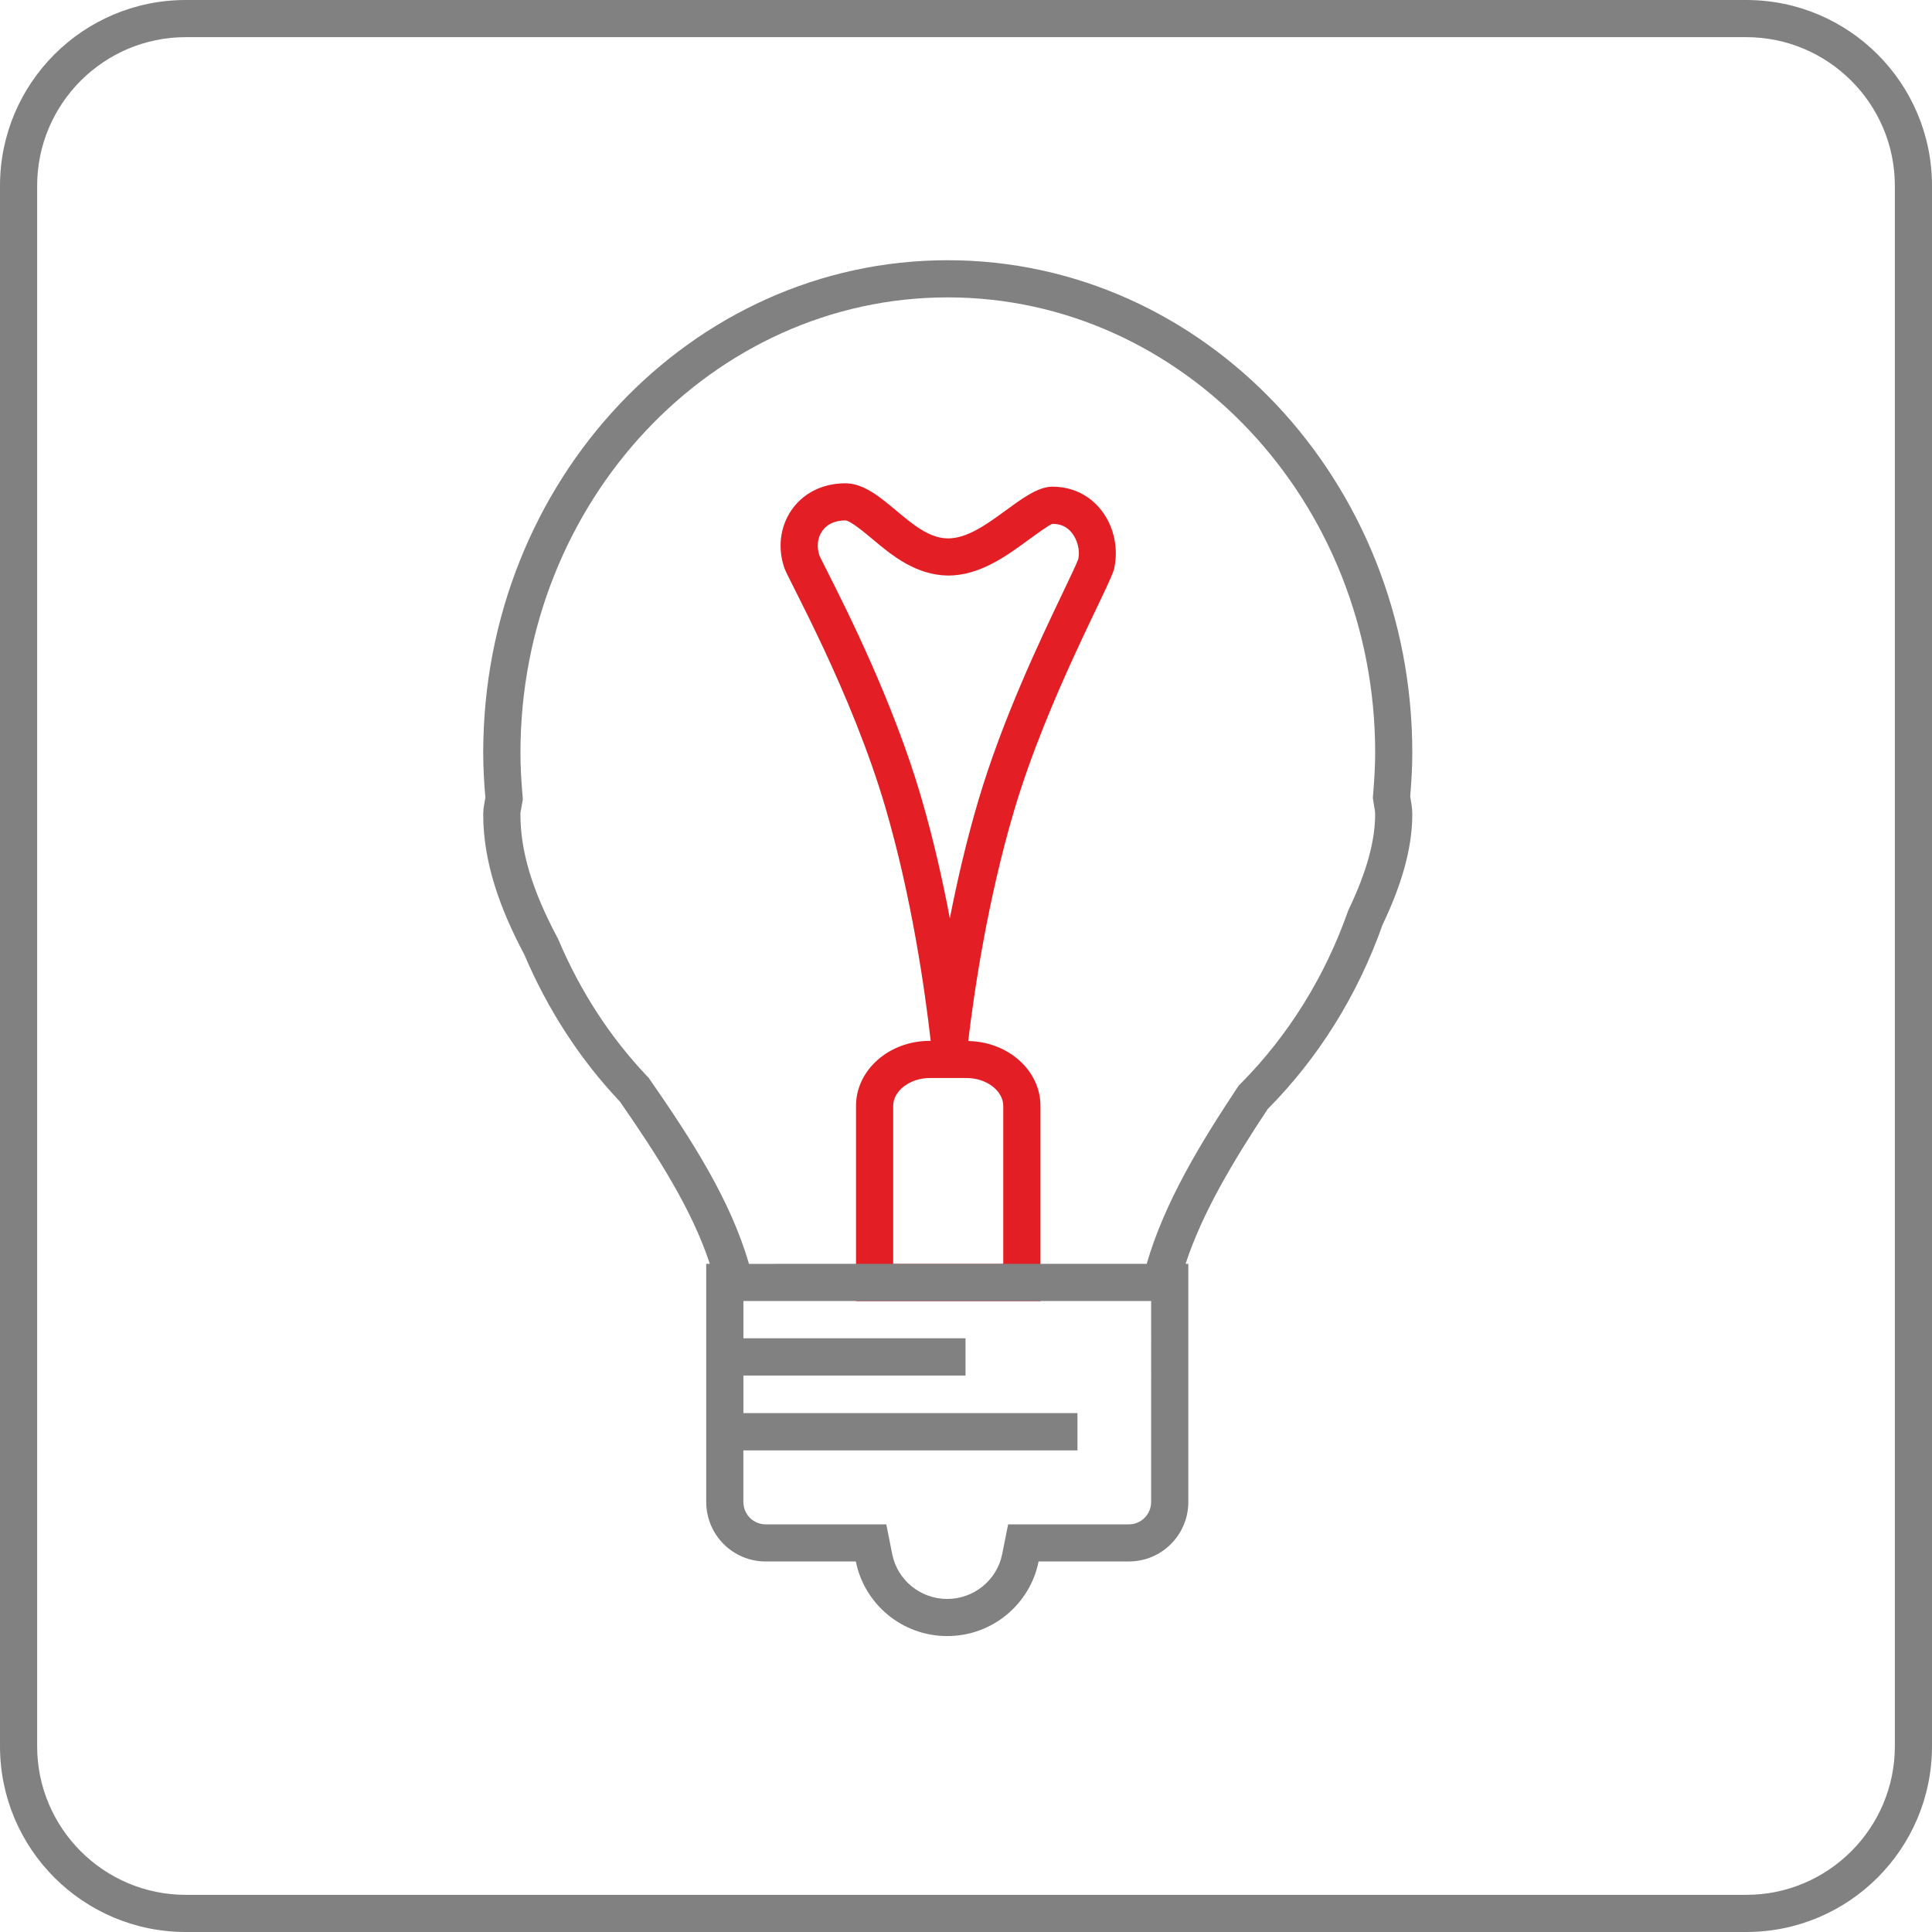 <?xml version="1.0" encoding="utf-8"?>
<!-- Generator: Adobe Illustrator 16.0.0, SVG Export Plug-In . SVG Version: 6.00 Build 0)  -->
<!DOCTYPE svg PUBLIC "-//W3C//DTD SVG 1.1//EN" "http://www.w3.org/Graphics/SVG/1.1/DTD/svg11.dtd">
<svg version="1.1" id="Слой_1" xmlns="http://www.w3.org/2000/svg" xmlns:xlink="http://www.w3.org/1999/xlink" x="0px" y="0px"
	 width="52px" height="52px" viewBox="0 0 52 52" enable-background="new 0 0 52 52" xml:space="preserve">
<path fill="#E31E24" d="M29.989,15.298c0.226-1.032-0.441-2.199-1.667-2.199c-0.798,0-1.813,1.392-2.805,1.392
	c-0.005,0-0.011,0-0.016,0c-0.986-0.014-1.771-1.483-2.745-1.483c-1.314,0-2.031,1.185-1.64,2.291
	c0.115,0.324,1.806,3.327,2.717,6.442c0.712,2.434,1.064,4.932,1.217,6.274h-0.025c-1.097,0-1.985,0.784-1.985,1.751v5.254h4.964
	v-5.254c0-0.954-0.867-1.727-1.944-1.747c0.158-1.327,0.52-3.788,1.235-6.202C28.207,18.741,29.892,15.747,29.989,15.298z
	 M26.018,29.015c0.534,0,0.985,0.344,0.985,0.751v4.253H24.04v-4.253c0-0.407,0.451-0.751,0.985-0.751h0.124h0.807H26.018z
	 M25.565,24.717c-0.193-1.023-0.446-2.144-0.771-3.257c-0.743-2.54-1.987-5.01-2.519-6.065c-0.112-0.223-0.192-0.379-0.215-0.43
	c-0.086-0.243-0.06-0.489,0.072-0.676c0.13-0.184,0.346-0.282,0.624-0.282c0.139,0.011,0.522,0.332,0.729,0.505
	c0.515,0.431,1.156,0.967,2.033,0.979c0.85,0,1.567-0.524,2.144-0.946c0.228-0.166,0.572-0.417,0.661-0.446
	c0.223,0,0.394,0.078,0.523,0.239c0.16,0.198,0.224,0.485,0.178,0.703c-0.038,0.115-0.243,0.544-0.424,0.923
	c-0.604,1.265-1.615,3.382-2.264,5.569C26.013,22.623,25.761,23.717,25.565,24.717z"/>
<g>
	<path fill="#818181" d="M47,0H5C2.239,0,0,2.238,0,5v42c0,2.762,2.239,5,5,5h42c2.762,0,5-2.238,5-5V5C52,2.238,49.762,0,47,0z
		 M51,47c0,2.206-1.794,4-4,4H5c-2.206,0-4-1.794-4-4V5c0-2.206,1.794-4,4-4h42c2.206,0,4,1.794,4,4V47z"/>
	<path fill="#818181" d="M25.506,7.004c-6.903,0-12.5,5.935-12.5,13.256c0,0.408,0.023,0.811,0.058,1.21
		c-0.023,0.145-0.058,0.275-0.058,0.447c0,1.291,0.45,2.543,1.106,3.775c0.63,1.481,1.5,2.824,2.572,3.956
		c1.003,1.446,1.936,2.893,2.421,4.368h-0.097v2.003v1.004v3.401c0,0.885,0.715,1.603,1.597,1.603h2.43
		c0.229,1.145,1.242,2.008,2.46,2.008s2.231-0.863,2.459-2.008h2.432c0.883,0,1.598-0.718,1.598-1.603v-6.408H31.91
		c0.453-1.381,1.289-2.775,2.21-4.165c1.359-1.37,2.42-3.06,3.09-4.957c0.482-1.012,0.802-2.008,0.802-2.978
		c0-0.185-0.032-0.327-0.056-0.48c0.032-0.389,0.056-0.78,0.056-1.177C38.012,12.939,32.412,7.004,25.506,7.004z M30.983,40.425
		c0,0.332-0.268,0.603-0.597,0.603h-2.432h-0.82l-0.161,0.805c-0.14,0.697-0.761,1.203-1.479,1.203c-0.718,0-1.34-0.506-1.479-1.203
		l-0.16-0.805h-0.82h-2.43c-0.329,0-0.597-0.271-0.597-0.603v-1.388H29v-1.004h-8.991v-1.01h5.978V36.02h-5.978v-1.003h10.974
		V40.425z M36.967,21.588l0.018,0.111c0.012,0.068,0.027,0.135,0.027,0.218c0,0.72-0.231,1.553-0.705,2.548l-0.022,0.048
		l-0.018,0.05c-0.612,1.731-1.6,3.317-2.856,4.584l-0.069,0.07L33.286,29.3c-0.95,1.434-1.938,3.041-2.423,4.717H20.158
		c-0.489-1.702-1.524-3.313-2.651-4.938l-0.043-0.063l-0.052-0.055c-0.99-1.045-1.79-2.276-2.378-3.659l-0.017-0.04l-0.021-0.039
		c-0.675-1.267-0.989-2.317-0.989-3.305c0-0.062,0.014-0.112,0.023-0.163l0.022-0.124l0.02-0.122l-0.01-0.124
		c-0.037-0.43-0.054-0.788-0.054-1.125c0-6.758,5.159-12.256,11.5-12.256c6.343,0,11.505,5.498,11.505,12.256
		c0,0.316-0.018,0.664-0.053,1.094l-0.01,0.117L36.967,21.588z"/>
</g>
</svg>
